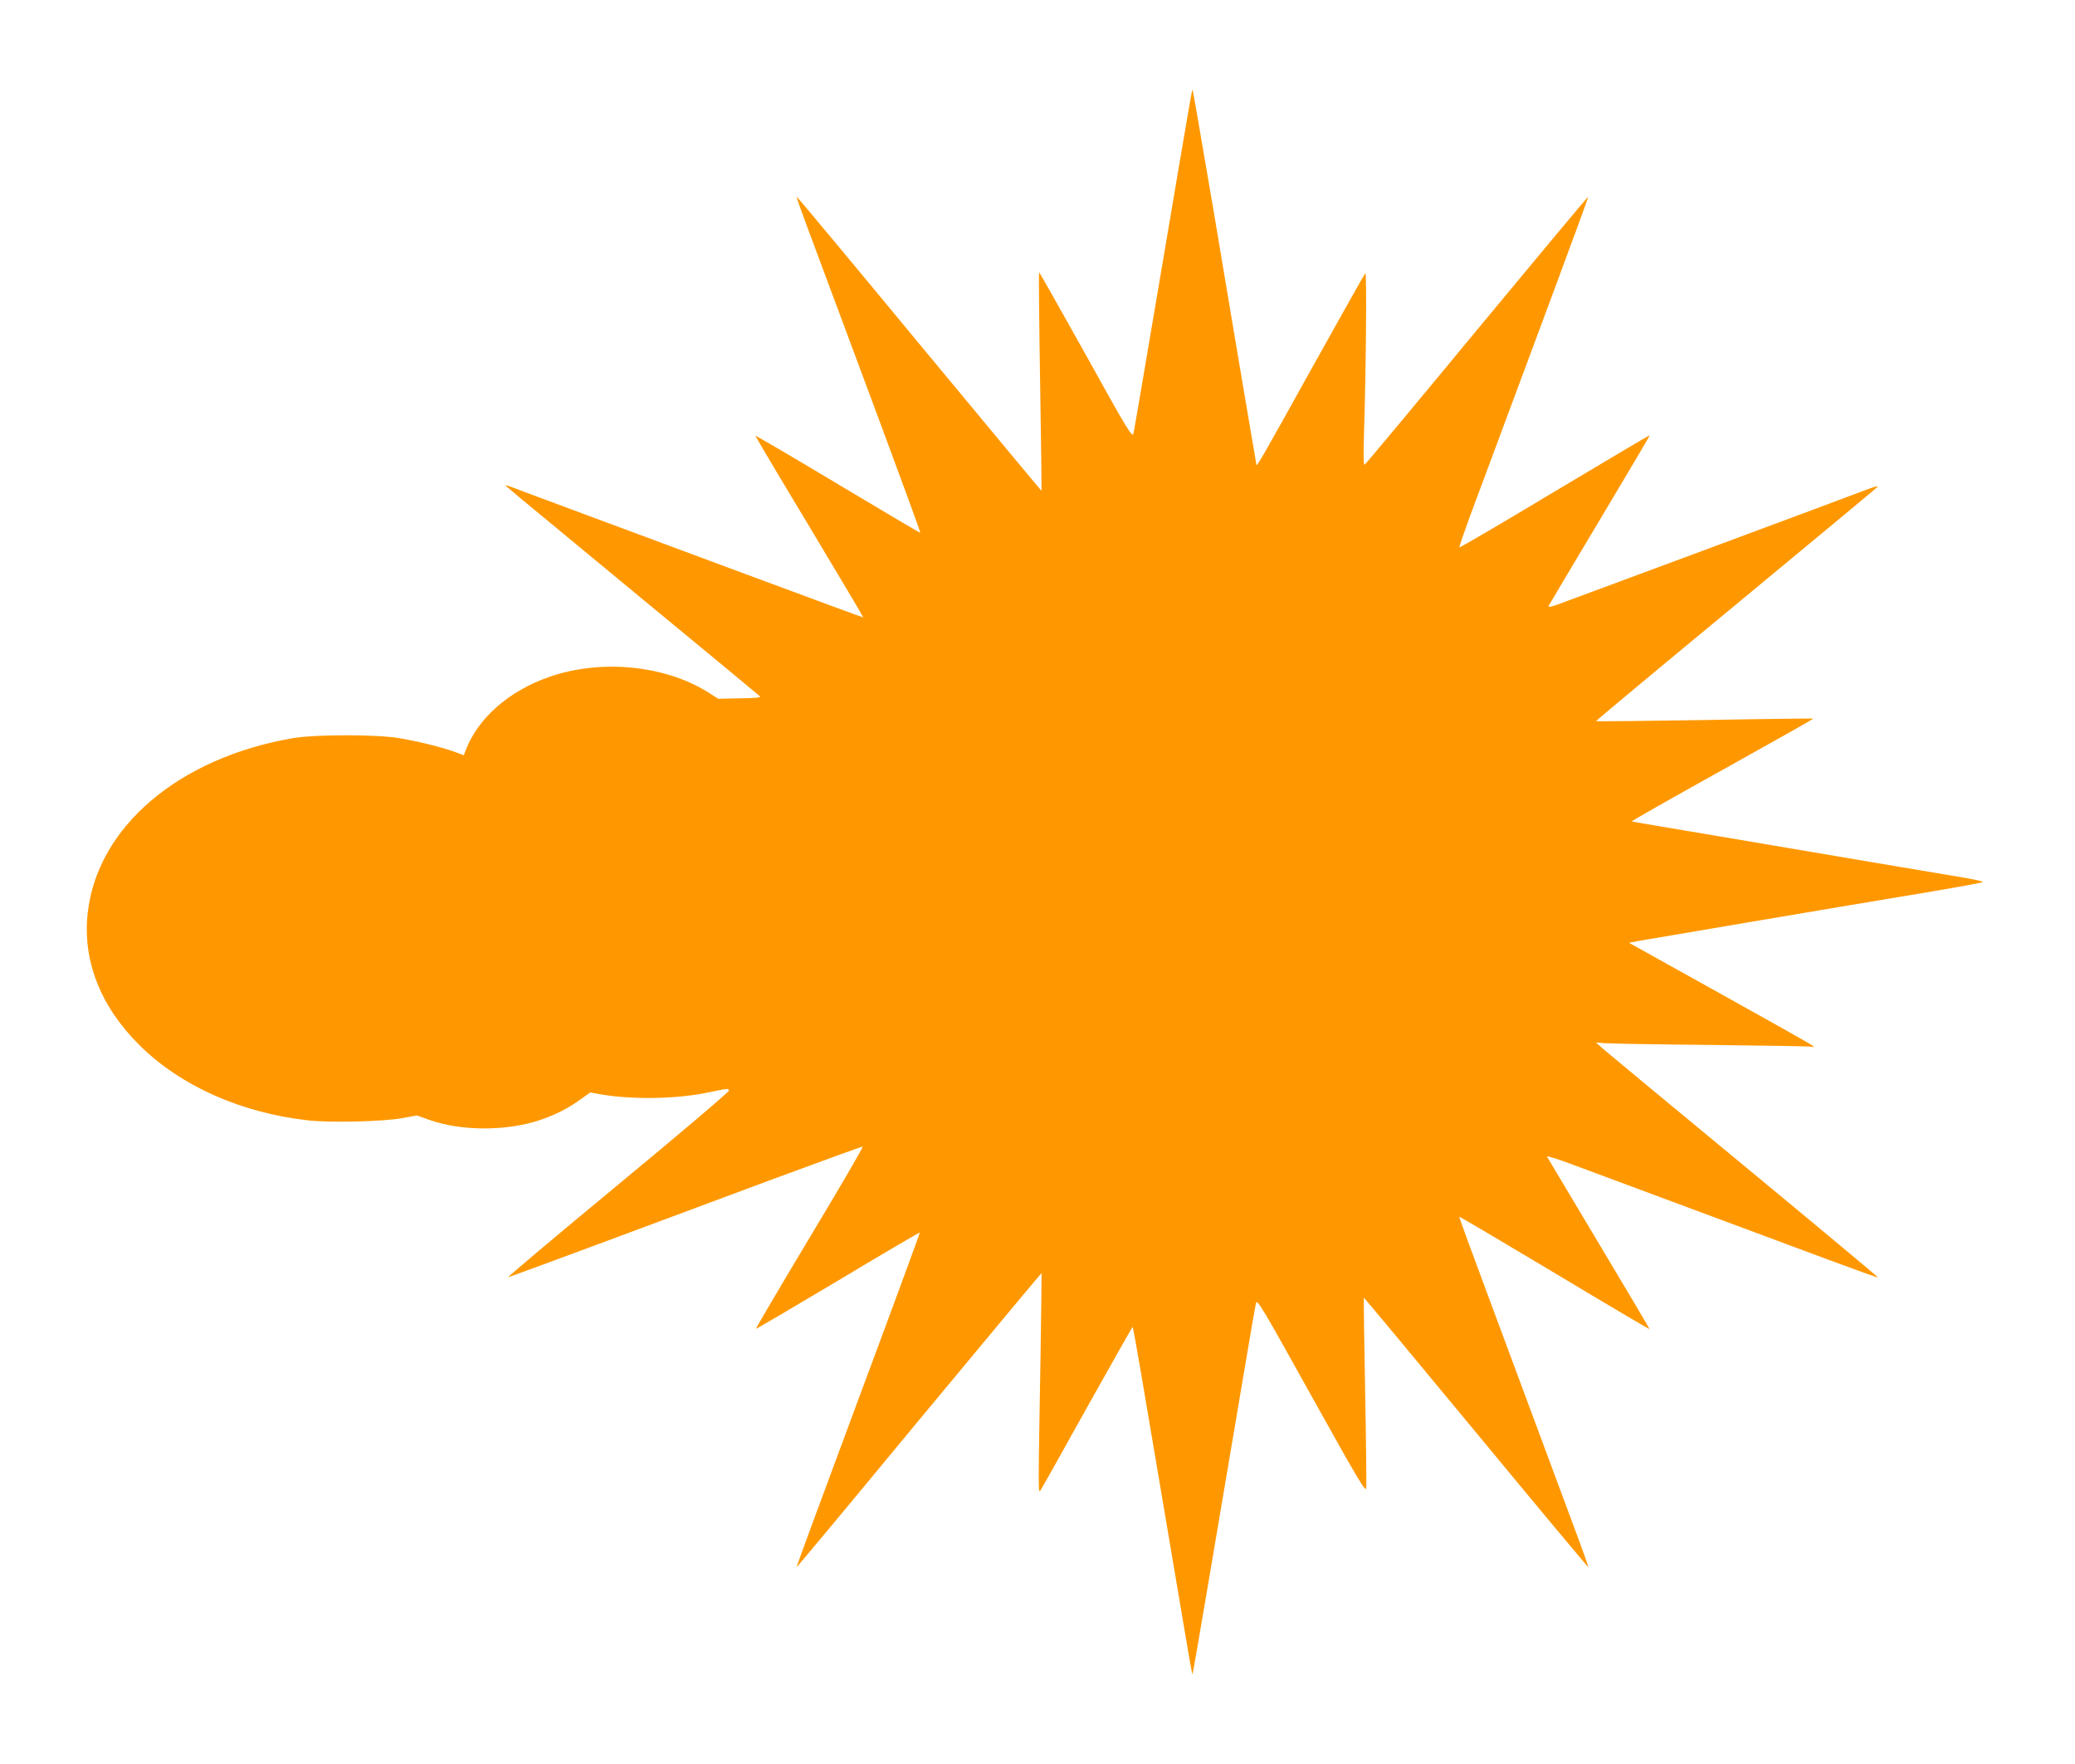 <?xml version="1.0" standalone="no"?>
<!DOCTYPE svg PUBLIC "-//W3C//DTD SVG 20010904//EN"
 "http://www.w3.org/TR/2001/REC-SVG-20010904/DTD/svg10.dtd">
<svg version="1.0" xmlns="http://www.w3.org/2000/svg"
 width="1280pt" height="1088pt" viewBox="0 0 1280 1088"
 preserveAspectRatio="xMidYMid meet">
<g transform="translate(0,1088) scale(0.1,-0.1)"
fill="#ff9800" stroke="none">
<path d="M7333 10207 c-12 -67 -92 -538 -178 -1047 -86 -509 -159 -938 -163
-954 -7 -27 -34 16 -292 482 -157 281 -287 512 -290 512 -3 0 0 -303 6 -672 6
-370 10 -674 9 -675 -1 -2 -340 407 -755 907 -414 501 -754 909 -756 907 -2
-1 26 -81 62 -177 36 -96 96 -258 134 -360 38 -102 182 -488 320 -859 138
-371 249 -675 247 -677 -1 -2 -231 134 -510 301 -279 167 -507 301 -507 297 0
-4 150 -257 334 -562 183 -305 332 -556 331 -558 -1 -1 -330 120 -731 269
-401 149 -884 328 -1074 399 -190 70 -357 133 -372 139 -16 6 -28 9 -28 7 0
-5 -36 25 855 -711 385 -317 706 -583 712 -589 10 -8 -20 -12 -122 -13 l-134
-3 -71 45 c-266 163 -657 200 -972 90 -250 -87 -443 -257 -517 -457 l-10 -26
-49 18 c-70 27 -229 67 -347 87 -141 24 -519 24 -660 0 -705 -122 -1205 -549
-1264 -1078 -33 -293 79 -578 321 -817 253 -250 623 -415 1036 -462 137 -16
468 -8 585 14 l89 16 70 -25 c201 -73 483 -73 693 -2 92 32 166 69 243 124
l63 45 66 -12 c193 -33 464 -29 656 11 127 26 129 27 134 13 2 -7 -308 -270
-689 -585 -381 -315 -684 -570 -673 -567 11 3 263 96 560 206 297 111 783 291
1080 402 297 110 543 199 547 198 4 -2 -143 -255 -328 -562 -184 -307 -333
-560 -331 -562 1 -2 229 132 506 297 276 166 504 299 505 297 2 -1 -169 -466
-380 -1032 -211 -567 -382 -1031 -381 -1033 2 -1 342 407 756 908 415 500 755
908 756 907 1 -2 -2 -223 -6 -493 -15 -872 -15 -867 -1 -848 7 10 137 241 289
515 153 273 279 496 280 494 2 -2 26 -133 53 -292 57 -337 224 -1321 277
-1637 20 -119 37 -216 39 -214 3 3 108 617 299 1752 47 281 89 523 93 539 7
25 42 -34 342 -574 287 -515 335 -597 338 -569 2 17 -1 289 -7 602 -6 314 -9
572 -8 573 1 2 313 -373 692 -831 379 -459 691 -832 693 -831 1 2 -33 100 -77
217 -81 219 -218 587 -540 1453 -100 268 -181 489 -179 491 2 2 266 -154 587
-346 321 -193 585 -348 586 -347 2 2 -139 239 -312 528 -173 289 -317 530
-320 536 -2 7 74 -17 169 -53 95 -35 274 -102 398 -148 259 -96 765 -284 1183
-440 159 -59 290 -106 292 -104 1 2 -369 311 -824 687 -454 375 -846 700 -871
722 l-45 40 55 -4 c30 -3 325 -8 655 -11 330 -4 609 -8 620 -11 18 -5 18 -4 4
8 -9 8 -267 153 -573 323 l-557 310 68 13 c75 13 1152 196 1738 293 204 34
373 65 377 69 5 3 -52 16 -125 28 -72 12 -319 54 -547 92 -228 39 -656 111
-950 161 -294 49 -539 91 -544 92 -5 2 246 144 557 317 311 173 565 316 563
318 -2 1 -304 -2 -670 -9 -367 -6 -669 -9 -671 -7 -2 1 386 325 862 718 475
393 869 720 875 727 5 7 -19 1 -54 -12 -130 -50 -1875 -698 -1926 -716 -37
-13 -52 -15 -49 -6 3 6 145 246 316 531 171 286 310 521 308 522 -1 1 -265
-155 -586 -347 -321 -193 -586 -348 -588 -345 -3 2 28 91 67 198 40 106 114
306 165 443 51 138 199 535 329 884 130 349 235 636 233 637 -2 2 -310 -367
-686 -821 -375 -454 -687 -828 -693 -831 -7 -5 -8 53 -4 187 13 420 18 1004 8
994 -5 -5 -154 -271 -332 -590 -303 -546 -340 -610 -340 -591 0 4 -11 71 -25
149 -13 78 -56 330 -95 560 -38 229 -102 605 -140 835 -95 557 -131 766 -134
769 -1 2 -12 -52 -23 -120z"/>
</g>
</svg>
